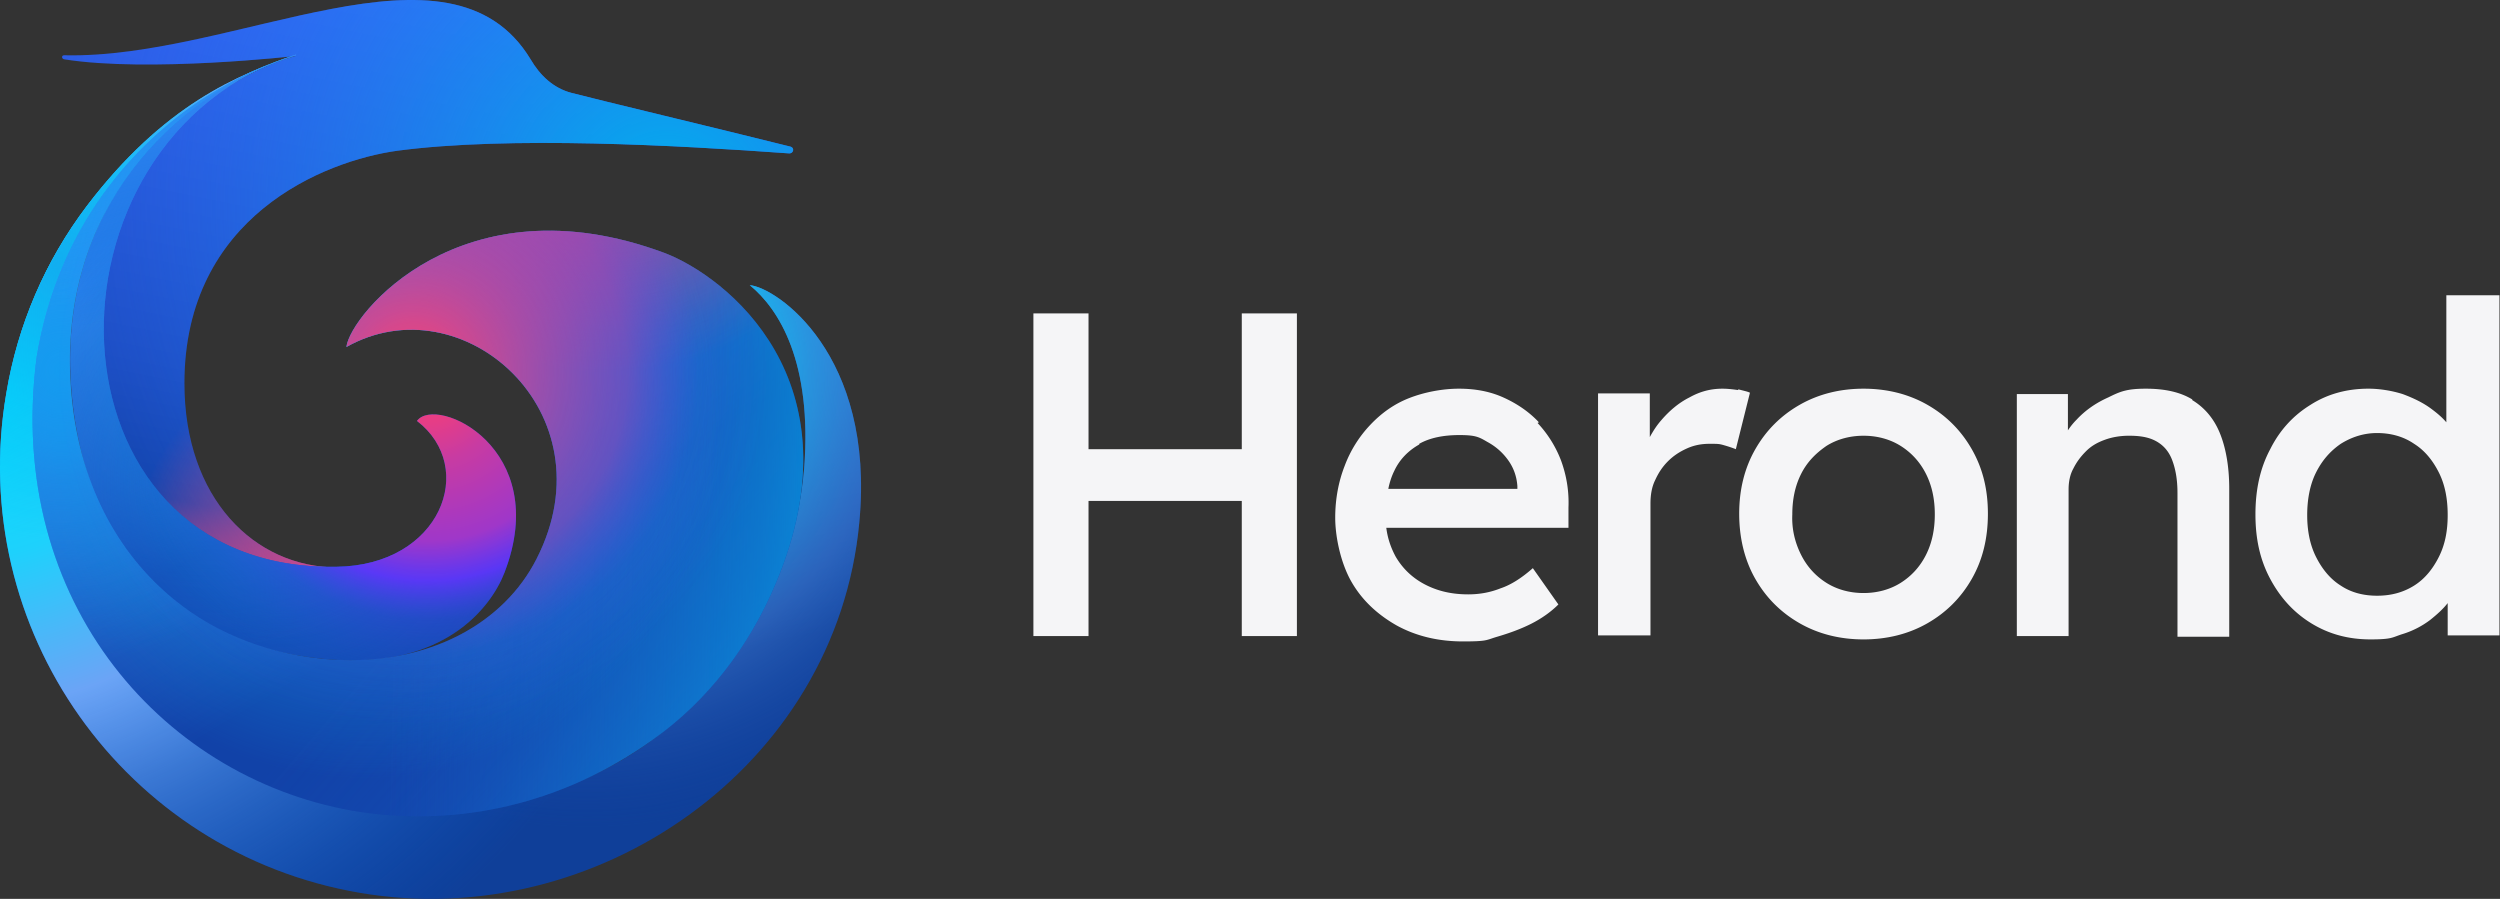 <svg xmlns="http://www.w3.org/2000/svg" width="712" height="256" fill="none"><rect width="100%" height="100%" fill="#333333" stroke="none"/><path fill="#F5F5F7" d="M353.66 127.925h-43.648V89.254h-15.699v91.891h15.699v-38.479h43.648v38.479h15.698V89.254H353.66v38.671Zm84.616-7.656c-2.871-3.063-6.317-5.361-10.146-7.084-3.829-1.723-8.041-2.488-12.635-2.488-4.595 0-9.764.957-14.167 2.68-4.403 1.723-8.04 4.403-11.104 7.657a34.52 34.52 0 0 0-7.274 11.678c-1.723 4.403-2.68 9.381-2.68 14.741 0 5.36 1.531 12.827 4.594 18.187 3.063 5.36 7.466 9.38 12.827 12.444 5.551 3.063 11.869 4.594 18.952 4.594 7.084 0 6.509-.383 9.764-1.34 3.254-.957 6.509-2.106 9.572-3.637 3.063-1.532 5.743-3.446 7.849-5.552l-7.275-10.338c-3.254 2.872-6.317 4.786-9.189 5.743-2.872 1.149-5.935 1.723-9.189 1.723-4.786 0-8.806-.957-12.444-2.871-3.637-1.915-6.317-4.595-8.232-7.849-1.34-2.489-2.297-5.169-2.68-8.232H446.7v-5.744c.191-4.786-.575-9.189-2.106-13.4a32.715 32.715 0 0 0-6.701-10.721l.383-.191Zm-34.076 6.126c3.063-1.723 6.892-2.489 11.486-2.489 4.595 0 5.552.574 7.849 1.914 2.489 1.34 4.403 3.063 5.935 5.169 1.531 2.106 2.489 4.595 2.68 7.466v.766h-36.757c.383-1.914.958-3.637 1.723-5.169 1.532-3.254 4.021-5.743 7.084-7.466v-.191Zm90.741-15.316c-1.34-.191-2.871-.382-4.403-.382-3.254 0-6.317.765-9.38 2.488-3.063 1.532-5.744 3.829-8.041 6.509-1.34 1.532-2.297 3.063-3.254 4.786v-12.443h-14.741v68.918h14.932v-37.522c0-2.489.383-4.786 1.34-6.701.957-2.105 2.106-3.828 3.637-5.36 1.532-1.531 3.255-2.68 5.361-3.637 2.106-.958 4.211-1.34 6.509-1.34 2.297 0 2.68 0 4.02.382 1.34.383 2.489.766 3.446 1.149l4.02-16.081c-.766-.383-1.914-.574-3.254-.957l-.192.191Zm53.985 4.212c-5.361-3.063-11.487-4.594-18.187-4.594-6.701 0-12.827 1.531-18.187 4.594-5.36 3.063-9.572 7.275-12.635 12.635-3.063 5.36-4.595 11.487-4.595 18.378 0 6.892 1.532 13.21 4.595 18.57 3.063 5.36 7.275 9.572 12.635 12.635 5.36 3.063 11.486 4.595 18.187 4.595 6.7 0 12.826-1.532 18.187-4.595 5.36-3.063 9.572-7.275 12.635-12.635 3.063-5.36 4.594-11.486 4.594-18.57 0-7.083-1.531-13.018-4.594-18.378-3.063-5.36-7.275-9.572-12.635-12.635Zm-.383 42.691c-1.723 3.446-4.212 6.126-7.275 8.041-3.063 1.914-6.7 2.871-10.529 2.871-3.829 0-7.466-.957-10.529-2.871-3.063-1.915-5.552-4.595-7.275-8.041-1.723-3.446-2.68-7.274-2.489-11.486 0-4.212.766-8.041 2.489-11.487 1.723-3.445 4.212-5.934 7.275-8.04 3.063-1.914 6.7-2.872 10.529-2.872 3.829 0 7.466.958 10.529 2.872 3.063 1.914 5.552 4.595 7.275 8.04 1.723 3.446 2.489 7.275 2.489 11.487s-.766 8.04-2.489 11.486Zm75.816-44.222c-3.446-2.106-7.849-3.063-13.21-3.063-5.36 0-7.274.765-10.72 2.488-3.446 1.532-6.509 3.638-8.998 6.318a19.33 19.33 0 0 0-2.489 3.063v-10.338h-14.549v68.919h14.741v-41.734c0-2.106.383-4.212 1.34-5.935.957-1.915 2.106-3.446 3.637-4.978 1.532-1.531 3.255-2.488 5.361-3.254 2.105-.766 4.403-1.149 6.891-1.149 3.063 0 5.552.383 7.658 1.532 2.106 1.148 3.637 2.871 4.595 5.36.957 2.489 1.531 5.552 1.531 9.381v40.968h14.741v-42.117c0-6.317-.957-11.678-2.68-15.889-1.723-4.212-4.403-7.275-7.849-9.381v-.191Zm72.359-29.675v36.182c-1.149-1.34-2.489-2.489-4.02-3.637-2.489-1.915-5.361-3.255-8.424-4.404-3.063-.957-6.509-1.531-9.763-1.531-6.126 0-11.678 1.531-16.464 4.594-4.978 3.063-8.806 7.275-11.487 12.636-2.871 5.36-4.211 11.486-4.211 18.569 0 7.084 1.34 13.018 4.211 18.379 2.872 5.36 6.701 9.571 11.678 12.635 4.978 3.063 10.529 4.594 16.847 4.594 6.318 0 6.126-.574 9.189-1.531a25.34 25.34 0 0 0 7.849-4.021c1.915-1.531 3.638-3.063 4.978-4.786v9.19h14.741v-96.87h-15.124Zm-2.106 74.47c-1.723 3.446-4.02 6.318-7.083 8.232-3.063 1.914-6.509 2.872-10.53 2.872-4.02 0-7.466-.958-10.337-2.872-3.063-1.914-5.361-4.786-7.084-8.232-1.723-3.446-2.488-7.466-2.488-11.869s.765-8.615 2.488-12.061c1.723-3.446 4.021-6.126 7.084-8.232 3.063-1.914 6.509-3.063 10.337-3.063 3.829 0 7.467.957 10.53 3.063 3.063 1.914 5.36 4.786 7.083 8.232 1.723 3.446 2.489 7.466 2.489 12.061 0 4.594-.766 8.423-2.489 11.869Z"/><path fill="url(#a)" d="M24.763 58.622C12.893 74.32 5.044 92.507 1.79 112.034c-11.486 67.004 33.502 130.754 100.698 142.24 67.004 11.486 135.732-35.608 142.241-105.484 4.594-48.051-23.739-67.004-31.205-67.578 8.423 6.892 17.804 22.016 15.506 52.072-3.063 39.628-35.608 98.017-109.504 97.826-67.196 0-115.056-57.241-106.058-125.776C21.317 45.796 58.839 23.971 84.3 15.739 67.837 21.1 46.587 29.906 24.763 58.622Z"/><path fill="url(#b)" d="M24.763 58.622C12.893 74.32 5.044 92.507 1.79 112.034c-11.486 67.004 33.502 130.754 100.698 142.24 67.004 11.486 135.732-35.608 142.241-105.484 4.594-48.051-23.739-67.004-31.205-67.578 8.423 6.892 17.804 22.016 15.506 52.072-3.063 39.628-35.608 98.017-109.504 97.826-67.196 0-115.056-57.241-106.058-125.776C21.317 45.796 58.839 23.971 84.3 15.739 67.837 21.1 46.587 29.906 24.763 58.622Z"/><path fill="url(#c)" d="M24.763 58.622C12.893 74.32 5.044 92.507 1.79 112.034c-11.486 67.004 33.502 130.754 100.698 142.24 67.004 11.486 135.732-35.608 142.241-105.484 4.594-48.051-23.739-67.004-31.205-67.578 8.423 6.892 17.804 22.016 15.506 52.072-3.063 39.628-35.608 98.017-109.504 97.826-67.196 0-115.056-57.241-106.058-125.776C21.317 45.796 58.839 23.971 84.3 15.739 67.837 21.1 46.587 29.906 24.763 58.622Z"/><path fill="url(#d)" d="M24.763 58.622C12.893 74.32 5.044 92.507 1.79 112.034c-11.486 67.004 33.502 130.754 100.698 142.24 67.004 11.486 135.732-35.608 142.241-105.484 4.594-48.051-23.739-67.004-31.205-67.578 8.423 6.892 17.804 22.016 15.506 52.072-3.063 39.628-35.608 98.017-109.504 97.826-67.196 0-115.056-57.241-106.058-125.776C21.317 45.796 58.839 23.971 84.3 15.739 67.837 21.1 46.587 29.906 24.763 58.622Z"/><path fill="url(#e)" d="M96.17 161.618c-23.738 0-43.648-19.718-43.648-52.454 0-47.477 39.82-63.367 60.687-66.239 31.779-4.211 79.831-1.531 111.61.766 1.148 0 1.531-1.531.383-1.914-20.676-5.169-54.37-13.21-62.41-15.315-5.169-1.34-8.998-4.978-11.678-9.572-22.973-37.906-83.851 0-132.86-1.15-.766 0-.766.958 0 1.15 24.122 3.828 66.047-.958 66.047-.958s-40.777 9.381-52.455 55.71c-2.488 9.572-4.211 23.547-1.148 40.202 5.934 31.396 33.502 52.455 65.473 49.774Z"/><path fill="url(#f)" d="M96.17 161.618c-23.738 0-43.648-19.718-43.648-52.454 0-47.477 39.82-63.367 60.687-66.239 31.779-4.211 79.831-1.531 111.61.766 1.148 0 1.531-1.531.383-1.914-20.676-5.169-54.37-13.21-62.41-15.315-5.169-1.34-8.998-4.978-11.678-9.572-22.973-37.906-83.851 0-132.86-1.15-.766 0-.766.958 0 1.15 24.122 3.828 66.047-.958 66.047-.958s-40.777 9.381-52.455 55.71c-2.488 9.572-4.211 23.547-1.148 40.202 5.934 31.396 33.502 52.455 65.473 49.774Z"/><path fill="url(#g)" d="M96.17 161.618c-23.738 0-43.648-19.718-43.648-52.454 0-47.477 39.82-63.367 60.687-66.239 31.779-4.211 79.831-1.531 111.61.766 1.148 0 1.531-1.531.383-1.914-20.676-5.169-54.37-13.21-62.41-15.315-5.169-1.34-8.998-4.978-11.678-9.572-22.973-37.906-83.851 0-132.86-1.15-.766 0-.766.958 0 1.15 24.122 3.828 66.047-.958 66.047-.958s-40.777 9.381-52.455 55.71c-2.488 9.572-4.211 23.547-1.148 40.202 5.934 31.396 33.502 52.455 65.473 49.774Z"/><path fill="url(#h)" d="M84.3 15.74c-36.565 10.912-67.004 45.18-64.133 92.848 1.915 33.119 18.378 74.853 74.28 79.256 31.587 2.489 45.179-14.358 49.2-24.696 13.783-35.607-19.527-50.731-24.888-43.265 17.23 13.209 6.892 41.16-22.973 41.543-85 1.34-87.488-121.756-11.486-145.878v.191Z"/><path fill="url(#i)" d="M84.3 15.74c-36.565 10.912-67.004 45.18-64.133 92.848 1.915 33.119 18.378 74.853 74.28 79.256 31.587 2.489 45.179-14.358 49.2-24.696 13.783-35.607-19.527-50.731-24.888-43.265 17.23 13.209 6.892 41.16-22.973 41.543-85 1.34-87.488-121.756-11.486-145.878v.191Z"/><path fill="url(#j)" d="M84.3 15.74c-36.565 10.912-67.004 45.18-64.133 92.848 1.915 33.119 18.378 74.853 74.28 79.256 31.587 2.489 45.179-14.358 49.2-24.696 13.783-35.607-19.527-50.731-24.888-43.265 17.23 13.209 6.892 41.16-22.973 41.543-85 1.34-87.488-121.756-11.486-145.878v.191Z"/><path fill="url(#k)" d="M84.3 15.74c-36.565 10.912-67.004 45.18-64.133 92.848 1.915 33.119 18.378 74.853 74.28 79.256 31.587 2.489 45.179-14.358 49.2-24.696 13.783-35.607-19.527-50.731-24.888-43.265 17.23 13.209 6.892 41.16-22.973 41.543-85 1.34-87.488-121.756-11.486-145.878v.191Z"/><path fill="url(#l)" d="M189.211 72.023c-57.816-21.441-89.595 17.804-90.552 26.802 32.928-18.57 75.428 18.569 54.178 60.303-9.189 18.187-30.439 30.439-58.198 28.716-16.847-1.148-32.545-6.892-44.989-17.038-16.272-13.209-27.567-33.693-29.482-60.495-3.637-50.54 29.29-82.894 61.836-93.806.765-.191 1.531-.574 2.297-.765-7.658 2.105-16.081 5.743-26.61 12.443-19.527 12.827-41.16 36.182-47.286 73.705-8.998 70.067 36.948 120.99 92.466 129.413 27.376 4.021 56.858-1.914 83.085-20.675 15.698-11.104 27.568-26.802 35.034-44.606 24.313-57.815-14.55-87.488-31.779-93.997Z"/><path fill="url(#m)" d="M189.211 72.023c-57.816-21.441-89.595 17.804-90.552 26.802 32.928-18.57 75.428 18.569 54.178 60.303-9.189 18.187-30.439 30.439-58.198 28.716-16.847-1.148-32.545-6.892-44.989-17.038-16.272-13.209-27.567-33.693-29.482-60.495-3.637-50.54 29.29-82.894 61.836-93.806.765-.191 1.531-.574 2.297-.765-7.658 2.105-16.081 5.743-26.61 12.443-19.527 12.827-41.16 36.182-47.286 73.705-8.998 70.067 36.948 120.99 92.466 129.413 27.376 4.021 56.858-1.914 83.085-20.675 15.698-11.104 27.568-26.802 35.034-44.606 24.313-57.815-14.55-87.488-31.779-93.997Z"/><path fill="url(#n)" d="M189.211 72.023c-57.816-21.441-89.595 17.804-90.552 26.802 32.928-18.57 75.428 18.569 54.178 60.303-9.189 18.187-30.439 30.439-58.198 28.716-16.847-1.148-32.545-6.892-44.989-17.038-16.272-13.209-27.567-33.693-29.482-60.495-3.637-50.54 29.29-82.894 61.836-93.806.765-.191 1.531-.574 2.297-.765-7.658 2.105-16.081 5.743-26.61 12.443-19.527 12.827-41.16 36.182-47.286 73.705-8.998 70.067 36.948 120.99 92.466 129.413 27.376 4.021 56.858-1.914 83.085-20.675 15.698-11.104 27.568-26.802 35.034-44.606 24.313-57.815-14.55-87.488-31.779-93.997Z"/><path fill="url(#o)" d="M189.211 72.023c-57.816-21.441-89.595 17.804-90.552 26.802 32.928-18.57 75.428 18.569 54.178 60.303-9.189 18.187-30.439 30.439-58.198 28.716-16.847-1.148-32.545-6.892-44.989-17.038-16.272-13.209-27.567-33.693-29.482-60.495-3.637-50.54 29.29-82.894 61.836-93.806.765-.191 1.531-.574 2.297-.765-7.658 2.105-16.081 5.743-26.61 12.443-19.527 12.827-41.16 36.182-47.286 73.705-8.998 70.067 36.948 120.99 92.466 129.413 27.376 4.021 56.858-1.914 83.085-20.675 15.698-11.104 27.568-26.802 35.034-44.606 24.313-57.815-14.55-87.488-31.779-93.997Z"/><path fill="url(#p)" d="M189.211 72.023c-57.816-21.441-89.595 17.804-90.552 26.802 32.928-18.57 75.428 18.569 54.178 60.303-9.189 18.187-30.439 30.439-58.198 28.716-16.847-1.148-32.545-6.892-44.989-17.038-16.272-13.209-27.567-33.693-29.482-60.495-3.637-50.54 29.29-82.894 61.836-93.806.765-.191 1.531-.574 2.297-.765-7.658 2.105-16.081 5.743-26.61 12.443-19.527 12.827-41.16 36.182-47.286 73.705-8.998 70.067 36.948 120.99 92.466 129.413 27.376 4.021 56.858-1.914 83.085-20.675 15.698-11.104 27.568-26.802 35.034-44.606 24.313-57.815-14.55-87.488-31.779-93.997Z"/><path fill="url(#q)" d="M84.3 15.74c-36.565 10.912-67.004 45.18-64.133 92.848 1.915 33.119 18.378 74.853 74.28 79.256 31.587 2.489 45.179-14.358 49.2-24.696 13.783-35.607-19.527-50.731-24.888-43.265 17.23 13.209 6.892 41.16-22.973 41.543-85 1.34-87.488-121.756-11.486-145.878v.191Z"/><path fill="url(#r)" d="M189.211 72.023c-57.816-21.441-89.595 17.804-90.552 26.802 32.928-18.57 75.428 18.569 54.178 60.303-9.189 18.187-30.439 30.439-58.198 28.716-16.847-1.148-32.545-6.892-44.989-17.038-16.272-13.209-27.567-33.693-29.482-60.495-3.637-50.54 29.29-82.894 61.836-93.806.765-.191 1.531-.574 2.297-.765-7.658 2.105-16.081 5.743-26.61 12.443-19.527 12.827-41.16 36.182-47.286 73.705-8.998 70.067 36.948 120.99 92.466 129.413 27.376 4.021 56.858-1.914 83.085-20.675 15.698-11.104 27.568-26.802 35.034-44.606 24.313-57.815-14.55-87.488-31.779-93.997Z"/><path fill="url(#s)" d="M189.211 72.023c-57.816-21.441-89.595 17.804-90.552 26.802 32.928-18.57 75.428 18.569 54.178 60.303-9.189 18.187-30.439 30.439-58.198 28.716-16.847-1.148-32.545-6.892-44.989-17.038-16.272-13.209-27.567-33.693-29.482-60.495-3.637-50.54 29.29-82.894 61.836-93.806.765-.191 1.531-.574 2.297-.765-7.658 2.105-16.081 5.743-26.61 12.443-19.527 12.827-41.16 36.182-47.286 73.705-8.998 70.067 36.948 120.99 92.466 129.413 27.376 4.021 56.858-1.914 83.085-20.675 15.698-11.104 27.568-26.802 35.034-44.606 24.313-57.815-14.55-87.488-31.779-93.997Z"/><path fill="url(#t)" d="M189.211 72.023c-57.816-21.441-89.595 17.804-90.552 26.802 32.928-18.57 75.428 18.569 54.178 60.303-9.189 18.187-30.439 30.439-58.198 28.716-16.847-1.148-32.545-6.892-44.989-17.038-16.272-13.209-27.567-33.693-29.482-60.495-3.637-50.54 29.29-82.894 61.836-93.806.765-.191 1.531-.574 2.297-.765-7.658 2.105-16.081 5.743-26.61 12.443-19.527 12.827-41.16 36.182-47.286 73.705-8.998 70.067 36.948 120.99 92.466 129.413 27.376 4.021 56.858-1.914 83.085-20.675 15.698-11.104 27.568-26.802 35.034-44.606 24.313-57.815-14.55-87.488-31.779-93.997Z"/><defs><radialGradient id="b" cx="0" cy="0" r="1" gradientTransform="matrix(215.371 0 0 215.37 -12.568 94.804)" gradientUnits="userSpaceOnUse"><stop offset=".1" stop-color="#00E4FF"/><stop offset=".3" stop-color="#1ED1FC"/><stop offset=".5" stop-color="#6BA4F6"/><stop offset="1" stop-color="#005AD2" stop-opacity="0"/></radialGradient><radialGradient id="c" cx="0" cy="0" r="1" gradientTransform="translate(16.914 75.469) scale(130.754)" gradientUnits="userSpaceOnUse"><stop stop-color="#11AEF0"/><stop offset=".3" stop-color="#11A4F0" stop-opacity=".4"/><stop offset=".6" stop-color="#119EF0" stop-opacity="0"/><stop offset="1" stop-color="#6BA4F6" stop-opacity="0"/></radialGradient><radialGradient id="d" cx="0" cy="0" r="1" gradientTransform="matrix(215.371 0 0 215.37 167.386 107.248)" gradientUnits="userSpaceOnUse"><stop offset=".1" stop-color="#00E4FF"/><stop offset=".2" stop-color="#0BD0F6" stop-opacity=".9"/><stop offset=".3" stop-color="#2AA0E1" stop-opacity=".7"/><stop offset=".4" stop-color="#417CD1" stop-opacity=".5"/><stop offset=".6" stop-color="#1142A8" stop-opacity="0"/></radialGradient><radialGradient id="f" cx="0" cy="0" r="1" gradientTransform="matrix(93.232 0 0 93.231 93.873 157.981)" gradientUnits="userSpaceOnUse"><stop stop-color="#FF4070"/><stop offset=".6" stop-color="#FF4070" stop-opacity="0"/></radialGradient><radialGradient id="g" cx="0" cy="0" r="1" gradientTransform="translate(189.785 58.815) scale(180.337)" gradientUnits="userSpaceOnUse"><stop stop-color="#00B3ED"/><stop offset="1" stop-color="#3364F6" stop-opacity="0"/></radialGradient><radialGradient id="i" cx="0" cy="0" r="1" gradientTransform="translate(59.987 102.462) scale(168.085)" gradientUnits="userSpaceOnUse"><stop stop-color="#119EF0" stop-opacity=".6"/><stop offset=".5" stop-color="#1C52C2" stop-opacity="0"/></radialGradient><radialGradient id="j" cx="0" cy="0" r="1" gradientTransform="translate(80.471 137.304) scale(168.085)" gradientUnits="userSpaceOnUse"><stop stop-color="#119EF0" stop-opacity=".6"/><stop offset=".5" stop-color="#1C52C2" stop-opacity="0"/></radialGradient><radialGradient id="o" cx="0" cy="0" r="1" gradientTransform="matrix(113.142 0 0 113.141 104.019 120.074)" gradientUnits="userSpaceOnUse"><stop stop-color="#119EF0"/><stop offset=".3" stop-color="#119EF0" stop-opacity=".7"/><stop offset=".5" stop-color="#119EF0" stop-opacity=".4"/><stop offset=".7" stop-color="#119EF0" stop-opacity=".2"/><stop offset=".9" stop-color="#119EF0" stop-opacity="0"/><stop offset="1" stop-color="#119EF0" stop-opacity="0"/></radialGradient><radialGradient id="p" cx="0" cy="0" r="1" gradientTransform="translate(17.68 105.334) scale(104.335)" gradientUnits="userSpaceOnUse"><stop stop-color="#119EF0" stop-opacity=".9"/><stop offset=".2" stop-color="#119EF0" stop-opacity=".7"/><stop offset=".3" stop-color="#119EF0" stop-opacity=".5"/><stop offset=".5" stop-color="#119EF0" stop-opacity=".3"/><stop offset=".6" stop-color="#119EF0" stop-opacity=".2"/><stop offset=".8" stop-color="#119EF0" stop-opacity="0"/><stop offset=".9" stop-color="#119EF0" stop-opacity="0"/><stop offset="1" stop-color="#119EF0" stop-opacity="0"/></radialGradient><radialGradient id="q" cx="0" cy="0" r="1" gradientTransform="translate(121.822 108.779) scale(112.95)" gradientUnits="userSpaceOnUse"><stop stop-color="#F83F76"/><stop offset=".1" stop-color="#E63D86"/><stop offset=".2" stop-color="#C83BA2"/><stop offset=".4" stop-color="#9F37C9"/><stop offset=".5" stop-color="#6135FC" stop-opacity=".9"/><stop offset=".6" stop-color="#394EE0" stop-opacity=".4"/><stop offset=".8" stop-color="#1664C9" stop-opacity="0"/></radialGradient><radialGradient id="r" cx="0" cy="0" r="1" gradientTransform="translate(171.79 18.802) scale(109.121)" gradientUnits="userSpaceOnUse"><stop stop-color="#FF4070"/><stop offset=".4" stop-color="#FF4070" stop-opacity=".5"/><stop offset=".7" stop-color="#FF4070" stop-opacity=".1"/><stop offset=".8" stop-color="#FF4070" stop-opacity="0"/></radialGradient><radialGradient id="s" cx="0" cy="0" r="1" gradientTransform="matrix(203.502 0 0 203.501 117.803 105.525)" gradientUnits="userSpaceOnUse"><stop stop-color="#FF4070"/><stop offset=".3" stop-color="#B139B8" stop-opacity=".5"/><stop offset=".4" stop-color="#7B34EB" stop-opacity=".1"/><stop offset=".5" stop-color="#63F" stop-opacity="0"/></radialGradient><linearGradient id="a" x1="96.936" x2="145.37" y1="13.825" y2="247.382" gradientUnits="userSpaceOnUse"><stop stop-color="#119EF0"/><stop offset=".3" stop-color="#348BF6"/><stop offset=".8" stop-color="#0F3F99"/></linearGradient><linearGradient id="e" x1="88.896" x2="127.566" y1="189.569" y2="1.766" gradientUnits="userSpaceOnUse"><stop stop-color="#FF4070"/><stop offset=".2" stop-color="#1142A8"/><stop offset=".4" stop-color="#1C4DC2"/><stop offset="1" stop-color="#3364F6"/></linearGradient><linearGradient id="h" x1="115.888" x2="31.463" y1="180.57" y2="38.904" gradientUnits="userSpaceOnUse"><stop offset=".3" stop-color="#1142AD"/><stop offset=".5" stop-color="#1F60CB"/><stop offset=".8" stop-color="#348BF6"/></linearGradient><linearGradient id="k" x1="56.541" x2="73.388" y1="4.636" y2="82.744" gradientUnits="userSpaceOnUse"><stop offset=".2" stop-color="#348BF6"/><stop offset="1" stop-color="#005AD2" stop-opacity="0"/></linearGradient><linearGradient id="l" x1="169.875" x2="60.371" y1="217.518" y2="35.075" gradientUnits="userSpaceOnUse"><stop offset=".3" stop-color="#1142A8"/><stop offset=".5" stop-color="#1C59C0"/><stop offset=".9" stop-color="#348BF6"/><stop offset="1" stop-color="#119EF0"/></linearGradient><linearGradient id="m" x1="63.434" x2="241.474" y1="89.253" y2="243.171" gradientUnits="userSpaceOnUse"><stop offset=".4" stop-color="#1C52C2" stop-opacity="0"/><stop offset=".5" stop-color="#195CC6" stop-opacity=".1"/><stop offset=".6" stop-color="#1568CB" stop-opacity=".2"/><stop offset=".7" stop-color="#1079D3" stop-opacity=".4"/><stop offset=".8" stop-color="#0A8FDD" stop-opacity=".6"/><stop offset=".9" stop-color="#02AAE9" stop-opacity=".9"/><stop offset="1" stop-color="#00B3ED"/></linearGradient><linearGradient id="n" x1="5.236" x2="269.999" y1="121.989" y2="127.924" gradientUnits="userSpaceOnUse"><stop offset=".4" stop-color="#1C52C2" stop-opacity="0"/><stop offset=".5" stop-color="#1763C9" stop-opacity=".2"/><stop offset=".8" stop-color="#0A8EDC" stop-opacity=".6"/><stop offset="1" stop-color="#00B3ED"/></linearGradient><linearGradient id="t" x1="94.064" x2="108.04" y1="8.273" y2="75.086" gradientUnits="userSpaceOnUse"><stop stop-color="#348BF6"/><stop offset=".3" stop-color="#348BF6" stop-opacity=".6"/><stop offset=".5" stop-color="#348BF6" stop-opacity=".4"/><stop offset=".7" stop-color="#348BF6" stop-opacity=".2"/><stop offset=".9" stop-color="#348BF6" stop-opacity="0"/></linearGradient></defs></svg>